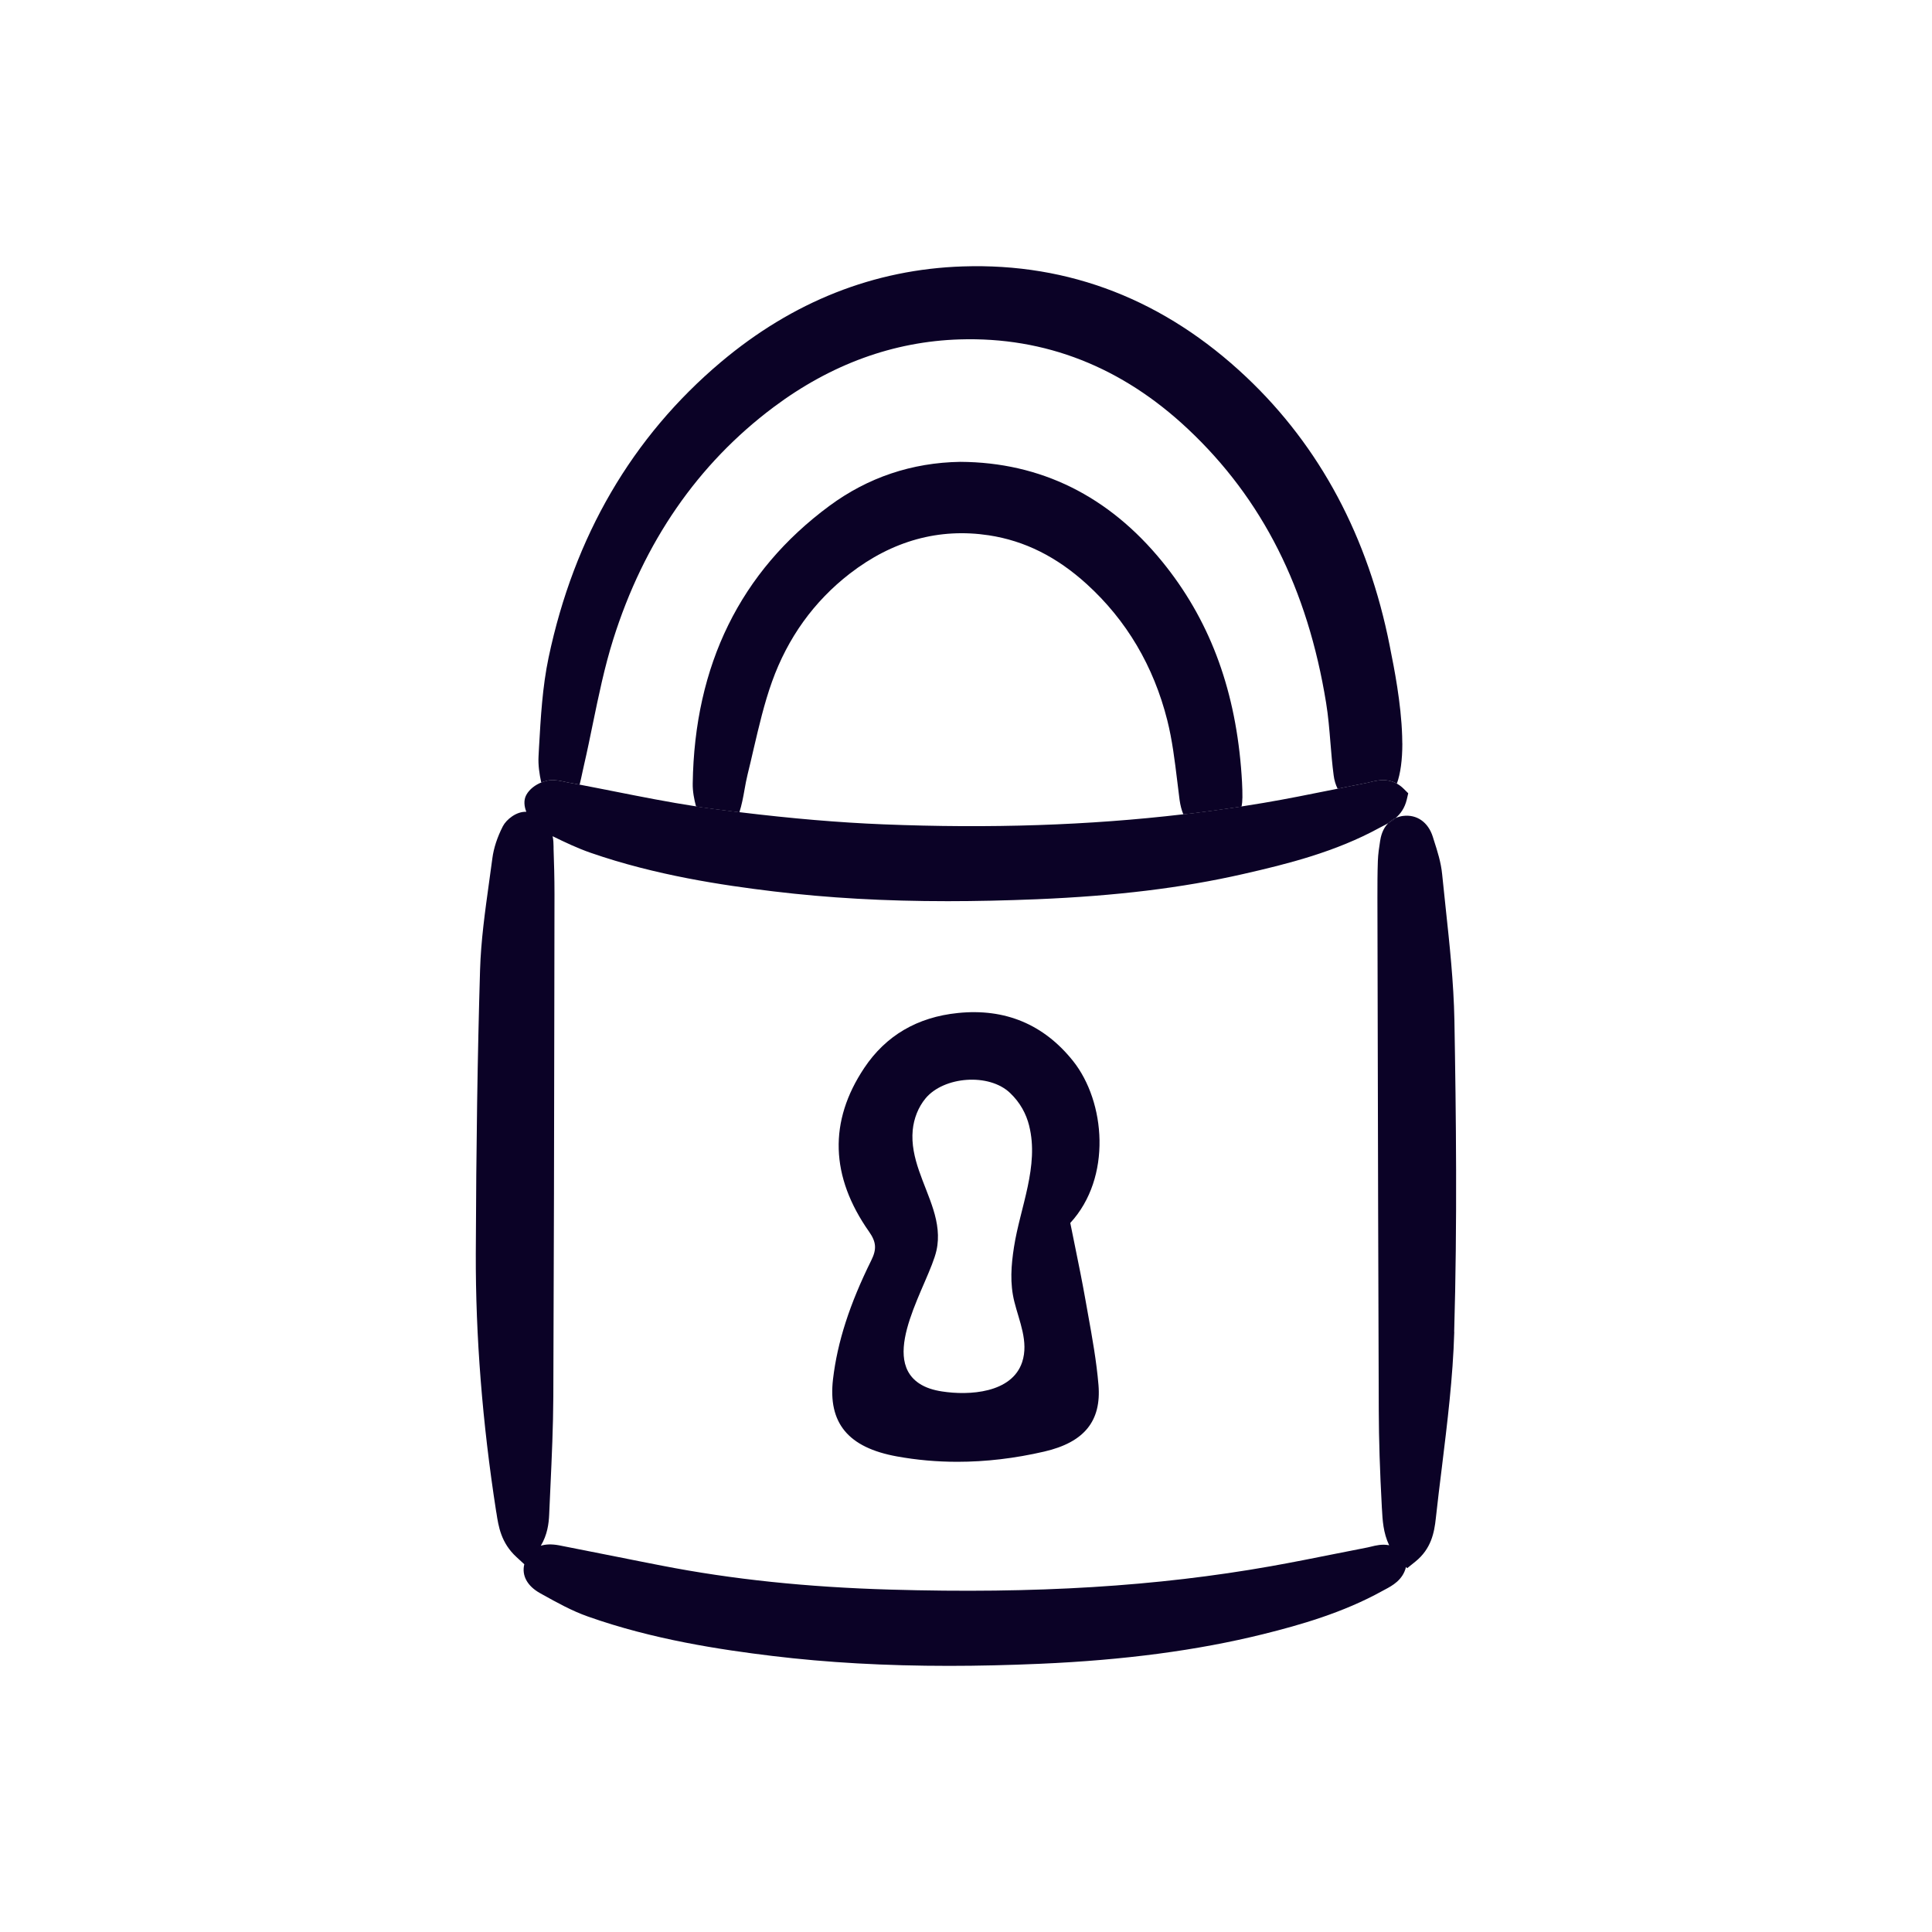<?xml version="1.0" encoding="UTF-8"?><svg id="Layer_2" xmlns="http://www.w3.org/2000/svg" viewBox="0 0 400 400"><defs><style>.cls-1{fill:none;}.cls-1,.cls-2{stroke-width:0px;}.cls-2{fill:#0b0226;}</style></defs><g id="Layer_1-2"><path class="cls-2" d="M290.34,153.91c0,3.44-.38,6.22-1.13,8.33-.29-.16-.59-.29-.87-.39-.3-.1-.61-.18-.91-.24-1.43-.25-2.75.08-3.7.31-.27.08-.55.14-.82.19-1.34.27-2.69.53-4.02.8-.33.06-.66.12-.98.2-.32.06-.64.12-.96.2-.42-.82-.7-1.76-.83-2.78-.3-2.26-.49-4.57-.67-6.79-.22-2.7-.45-5.5-.89-8.2-3.84-23.67-13.19-42.23-28.6-56.71-13.67-12.86-29.57-19.11-47.26-18.56-13.68.42-26.64,5.13-38.53,14.02-15.68,11.74-26.86,27.92-33.21,48.09-1.8,5.71-3.04,11.74-4.24,17.56-.56,2.72-1.13,5.53-1.77,8.29-.12.54-.25,1.09-.36,1.63-.18.86-.37,1.73-.59,2.6-.31-.06-.62-.12-.93-.18-.31-.06-.62-.11-.94-.17-.15-.03-.29-.06-.44-.08-.25-.05-.5-.1-.75-.16-.88-.19-1.93-.43-3.04-.32-.2,0-.4.04-.6.08-.1.02-.22.05-.33.09-.29.07-.61.17-.91.3-.39-1.8-.66-3.62-.56-5.45l.1-1.89c.35-6.13.7-12.46,1.98-18.54,5.29-25.1,17.3-45.69,35.68-61.18,14.88-12.53,31.71-19.19,50.06-19.8,22.09-.74,41.83,6.97,58.7,22.89,15.27,14.42,25.26,33.15,29.71,55.67l.15.79c.72,3.58,2.21,11.04,2.42,17.87.02.53.03,1.04.03,1.54Z"/><path class="cls-2" d="M257.22,165.21c0,.62-.06,1.22-.16,1.78-.33.05-.66.1-.99.15-.34.05-.68.1-1.02.15-2.67.4-5.35.76-8.06,1.1-.33.04-.66.08-.99.11s-.67.09-1,.11c-.36-.86-.62-1.86-.78-2.99-.17-1.31-.33-2.64-.49-3.96-.51-4.17-1.03-8.47-2.06-12.55-2.83-11.21-8.44-20.69-16.66-28.17-6.25-5.68-12.88-8.98-20.27-10.11-10.29-1.56-19.98,1.11-28.81,7.94-7.42,5.75-12.83,13.27-16.09,22.36-1.62,4.51-2.73,9.32-3.82,13.97-.4,1.74-.8,3.48-1.23,5.2-.26,1.05-.46,2.15-.65,3.22-.27,1.55-.57,3.13-1.06,4.66-.32-.05-.62-.08-.95-.12h0c-.32-.04-.63-.08-.96-.12-1.13-.14-2.29-.29-3.46-.44-.52-.07-1.04-.14-1.56-.22-.34-.05-.68-.09-1.02-.14-.34-.06-.68-.1-1.02-.16-.4-1.5-.72-3.14-.69-4.76.36-24.54,9.88-43.88,28.29-57.48,7.97-5.89,17.09-8.96,27.1-9.12h.02c16.64.09,30.72,7.06,41.82,20.69,9.54,11.73,14.88,25.66,16.29,42.6.15,1.87.31,4.09.29,6.3Z"/><path class="cls-2" d="M287.44,170.42c.51-.29,1.03-.63,1.53-1.07-.5.23-1.04.57-1.53,1.07Z"/><path class="cls-2" d="M301.09,275.75c-.27,9.41-1.45,18.9-2.57,28.08-.43,3.45-.87,7.02-1.25,10.53-.32,2.95-.95,6.31-4.24,8.96l-1.69,1.36-.24-.26c-.65,2.7-2.85,3.88-4.34,4.67-.18.09-.36.19-.54.29-8.15,4.52-17.07,7.06-24.72,8.96-13.63,3.37-28.74,5.37-46.18,6.13-6.52.28-12.78.43-18.81.43-13.19,0-25.28-.68-36.59-2.05-10.71-1.3-24.73-3.39-38.21-8.17-3.32-1.17-6.4-2.89-9.39-4.55l-.5-.28c-2.66-1.48-3.84-3.66-3.27-5.99l-1.61-1.48c-3.21-2.94-3.74-6.37-4.16-9.15l-.05-.25c-2.87-18.41-4.28-36.4-4.22-53.45.08-22.56.36-41.21.88-58.68.18-6.1,1.04-12.21,1.86-18.12.24-1.68.47-3.37.69-5.04.28-2.12,1.01-4.35,2.17-6.62.72-1.4,2.83-3.11,4.86-2.99-.43-1.09-.61-2.39,0-3.51.67-1.21,1.89-2.08,3.09-2.56.3-.13.61-.24.91-.3.11-.04.23-.07.33-.09.2-.04.4-.07.6-.08,1.11-.1,2.16.13,3.04.32.25.06.5.11.75.16.15.03.29.06.44.08.31.06.62.11.94.17.3.06.61.12.93.18,2.4.45,4.81.94,7.17,1.4,5.55,1.1,11.25,2.23,16.93,3.1.34.06.68.1,1.02.16.34.05.68.09,1.02.14.52.08,1.04.15,1.56.22,1.17.15,2.33.3,3.46.44.32.05.63.09.96.12h0c.32.04.62.08.95.12,11.06,1.34,20.64,2.15,29.78,2.52,22.14.89,42.62.21,62.13-2.08.33-.03.67-.08,1-.11s.66-.08.99-.11c2.7-.34,5.39-.7,8.06-1.1.34-.05.68-.1,1.02-.15.33-.05.66-.1.99-.15,1.53-.24,3.05-.48,4.57-.74,4.75-.8,9.56-1.78,14.21-2.71.37-.08.74-.15,1.11-.22.32-.08.64-.14.96-.2.32-.08.65-.14.98-.2,1.33-.27,2.68-.54,4.02-.8.27-.05.55-.11.82-.19.95-.23,2.27-.56,3.7-.31.3.06.61.13.91.24.28.09.58.23.87.39.47.26.96.61,1.42,1.07l.95.94-.3,1.29c-.43,1.79-1.31,2.97-2.3,3.82-.5.23-1.04.57-1.53,1.07-.39.23-.78.43-1.13.61-.23.11-.46.24-.69.36-9.08,4.97-18.94,7.46-28.28,9.58-12.62,2.87-26.18,4.52-42.69,5.21-6.45.26-12.57.4-18.42.4-13.04,0-24.8-.67-36.09-2.03-10.54-1.27-24.37-3.32-37.79-7.97-2.76-.95-5.39-2.21-7.93-3.45.17.76.19,1.51.2,2.17v.43c.1,2.76.19,6.03.19,9.41l-.03,20.21c-.04,27.44-.09,55.83-.21,83.74-.03,6.27-.32,12.62-.6,18.75-.09,1.91-.18,3.82-.26,5.74-.08,1.87-.37,4.17-1.73,6.45.97-.31,2.2-.38,3.76-.09,3.94.77,7.89,1.55,11.83,2.34,3.17.63,6.34,1.27,9.51,1.88,14.52,2.83,29.98,4.45,47.28,4.95,30.13.88,55.16-.66,78.76-4.84,4.43-.79,8.91-1.68,13.25-2.55,2.25-.44,4.5-.9,6.74-1.33.27-.06.55-.12.82-.19.91-.23,2.27-.56,3.69-.27-1.23-2.57-1.37-5.23-1.49-7.49l-.02-.28c-.42-7.72-.62-14.1-.64-20.09-.11-28.01-.17-56.48-.23-84.02l-.05-22.16c0-2.59,0-5.13.09-7.64.05-1.43.26-2.81.47-4.14l.02-.1c.26-1.69.91-2.83,1.66-3.58.51-.29,1.03-.63,1.53-1.07.6-.26,1.14-.38,1.53-.43,2.85-.36,5.2,1.28,6.16,4.29l.24.77c.72,2.23,1.46,4.55,1.7,7,.23,2.3.47,4.6.72,6.89.82,7.64,1.67,15.54,1.82,23.37.34,19.32.61,42.09-.05,64.52Z"/><path class="cls-2" d="M287.44,170.42c.51-.29,1.03-.63,1.53-1.07-.5.23-1.04.57-1.53,1.07Z"/><path class="cls-2" d="M225.27,272.15c-.19-1.03-.37-2.05-.55-3.08-.64-3.62-1.37-7.23-2.15-11.04-.32-1.57-.65-3.18-.98-4.83,8.65-9.38,7.3-25.1.57-33.54-6.06-7.58-14.07-10.93-23.83-9.93-8.41.85-14.93,4.68-19.4,11.38-7.38,11.06-7.04,22.47,1.01,33.91,1.48,2.11,1.6,3.6.46,5.9-4.5,9.09-7.02,16.91-7.93,24.59-1.08,9.12,3.13,14.2,13.25,16.03,4.09.74,8.26,1.11,12.49,1.11,5.89,0,11.91-.71,18-2.12,8.27-1.92,11.83-6.3,11.22-13.78-.41-4.91-1.3-9.84-2.16-14.6ZM213.07,233.06c2.11,8.35-1.86,16.94-3.13,25.1-.6,3.85-.88,7.54.07,11.35,1,4.03,3,8.29,1.62,12.49-2.13,6.45-11.01,6.96-16.62,6.08-1.68-.26-3.36-.74-4.76-1.69-8.27-5.62,2.08-20.64,3.63-27.47.65-2.87.22-5.73-.65-8.51-1.67-5.37-4.82-10.62-4.26-16.45.23-2.37,1.14-4.73,2.66-6.56,3.78-4.54,13.13-5.3,17.51-1.1,2.09,2,3.31,4.29,3.94,6.77Z"/><rect class="cls-1" width="400" height="400"/></g></svg>
